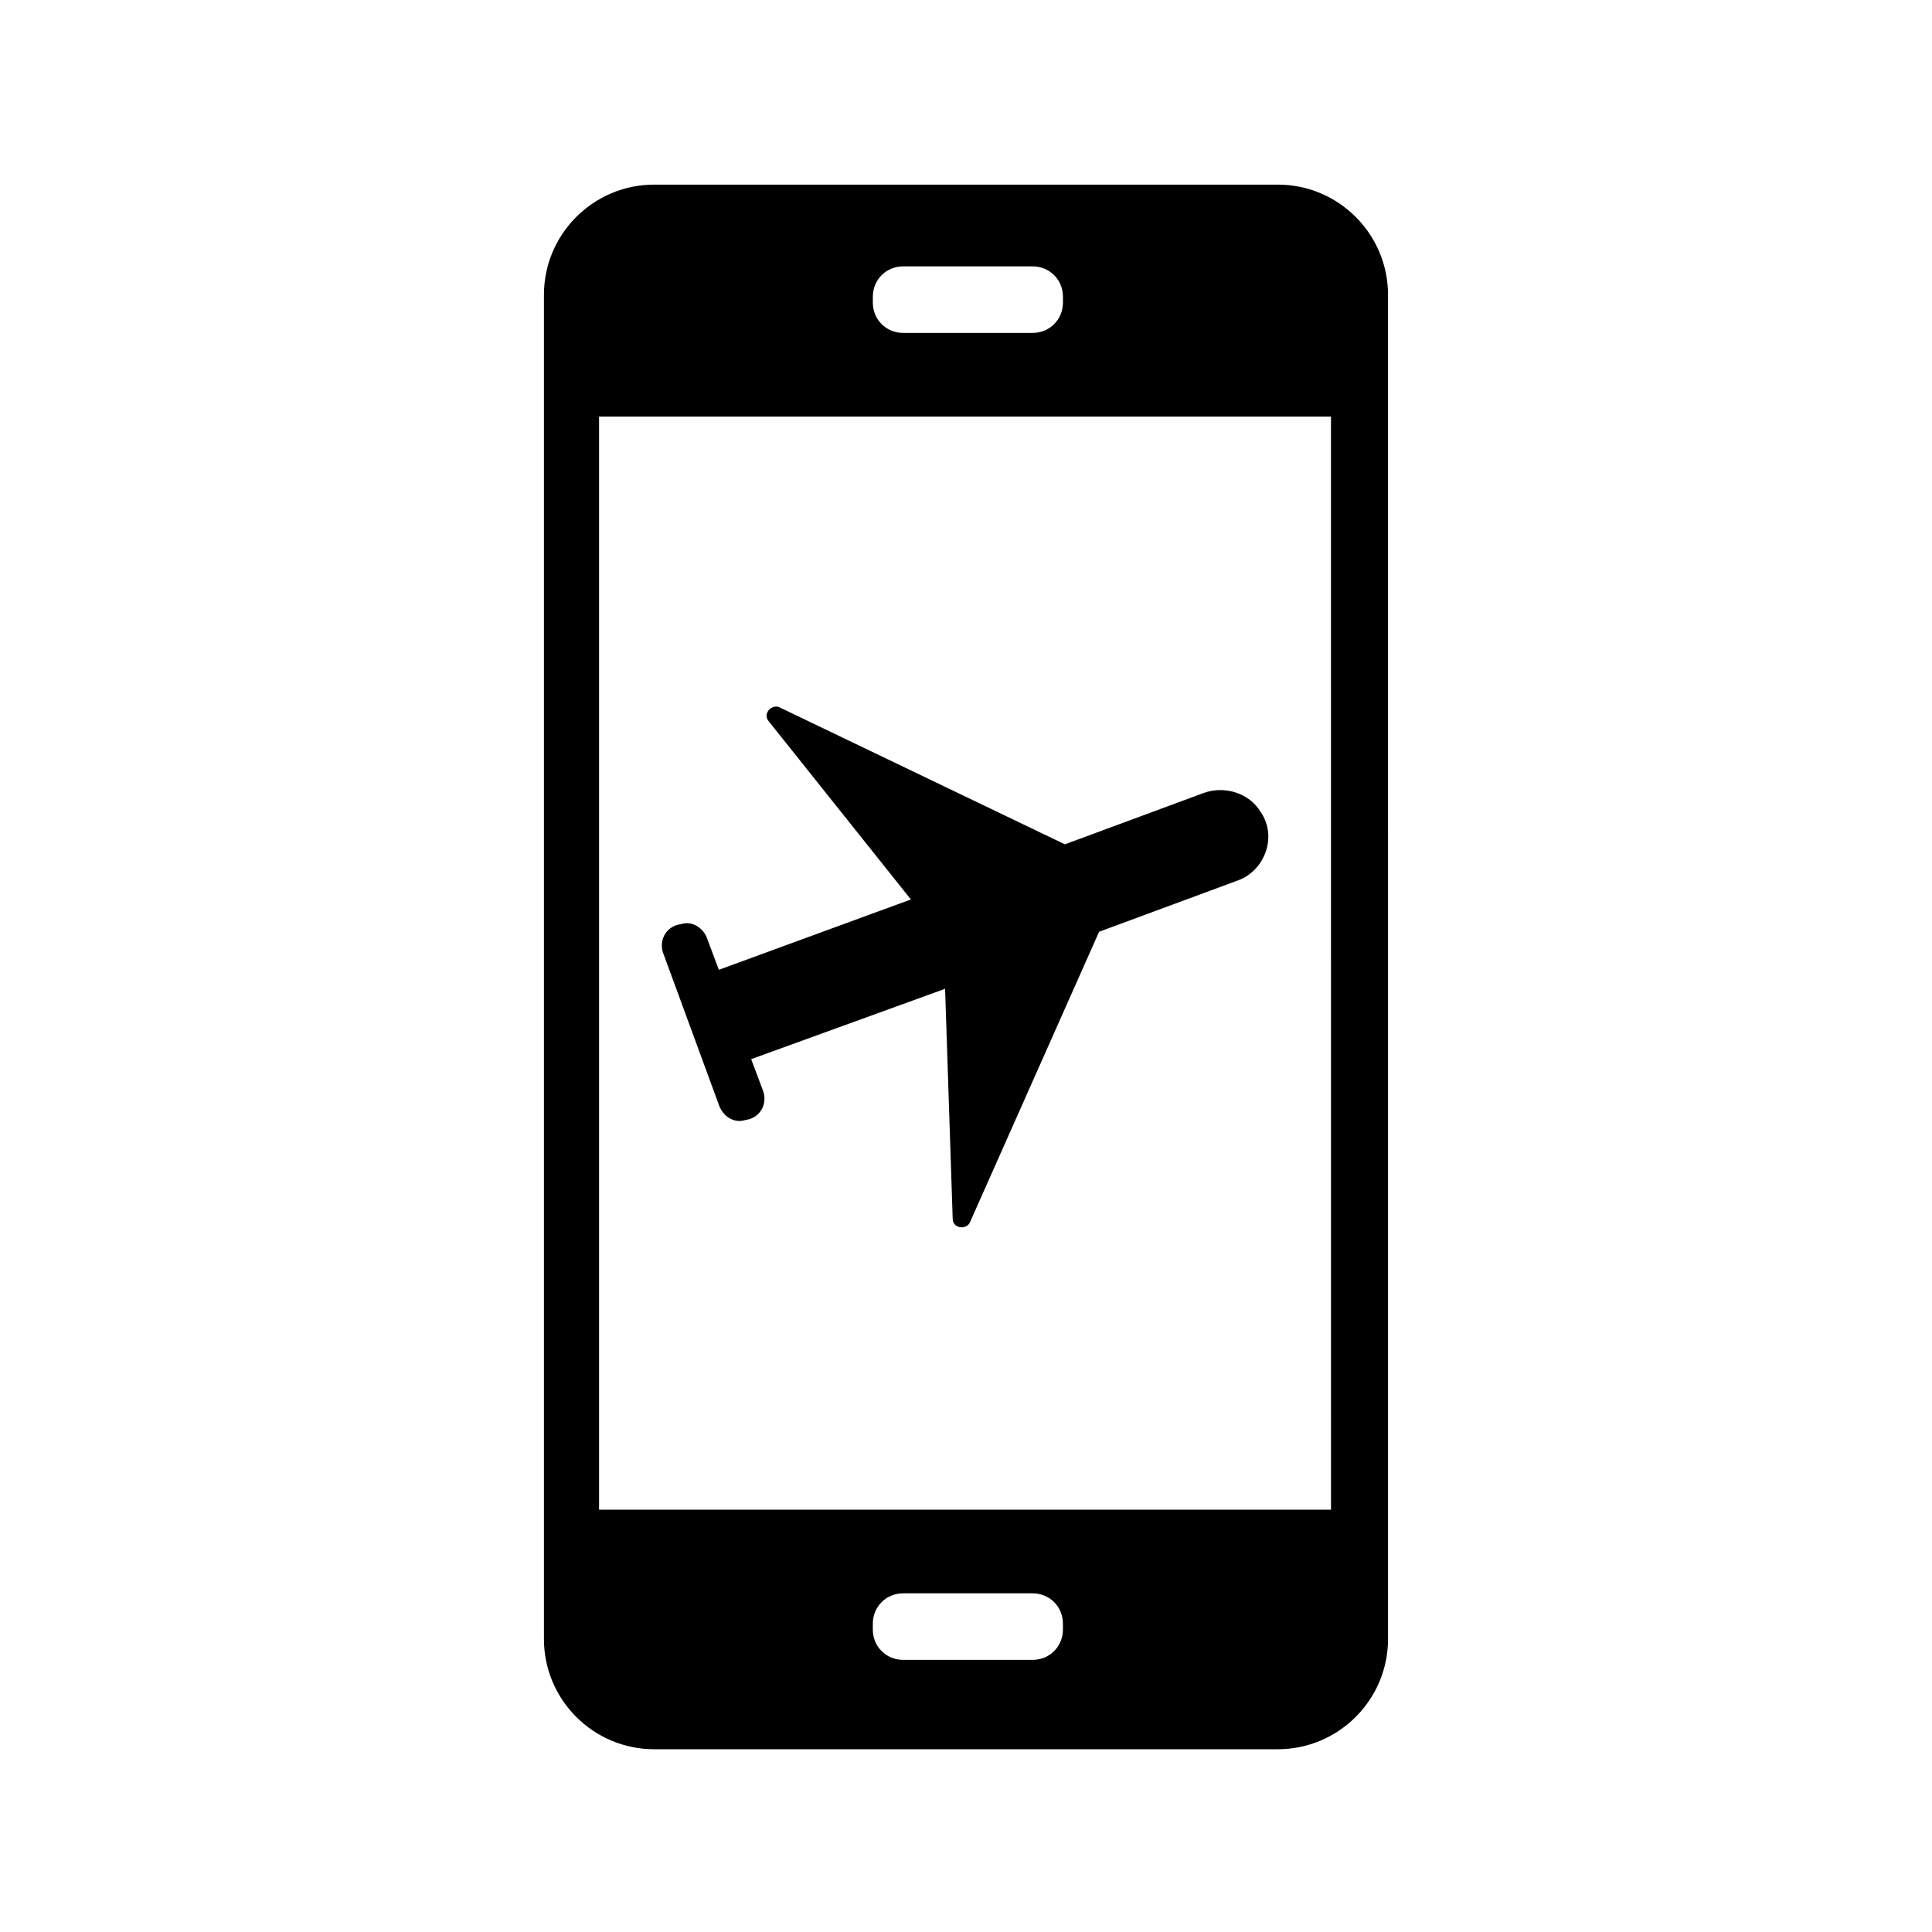 <?xml version="1.0" encoding="UTF-8"?>
<!-- The Best Svg Icon site in the world: iconSvg.co, Visit us! https://iconsvg.co -->
<svg fill="#000000" width="800px" height="800px" version="1.1" viewBox="144 144 512 512" xmlns="http://www.w3.org/2000/svg">
 <g>
  <path d="m462.98 354.15-36.777 13.602-75.57-36.273c-2.016-1.008-4.535 1.512-3.023 3.527l37.785 47.359-50.887 18.641-3.023-8.062c-1.008-3.023-4.031-5.039-7.055-4.031-4.031 0.504-6.047 4.535-4.535 8.062l14.609 39.801c1.008 3.023 4.031 5.039 7.055 4.031 4.031-0.504 6.047-4.535 4.535-8.062l-3.023-8.062 51.387-18.641 2.016 60.961c0 2.519 3.527 3.023 4.535 1.008l34.262-77.082 36.777-13.602c7.055-2.519 10.578-11.586 6.047-18.137-3.023-5.039-9.574-7.055-15.113-5.039z"/>
  <path d="m482.62 192.93h-165.25c-16.121 0-29.223 13.098-29.223 29.223v356.19c0 16.121 13.098 29.223 29.223 29.223h165.25c16.121 0 29.223-13.098 29.223-29.223l-0.004-356.2c0-16.121-13.098-29.219-29.219-29.219zm-107.31 29.723c0-4.535 3.527-8.062 8.062-8.062h34.258c4.535 0 8.062 3.527 8.062 8.062v1.512c0 4.535-3.527 8.062-8.062 8.062h-34.258c-4.535 0-8.062-3.527-8.062-8.062zm50.379 353.17c0 4.535-3.527 8.062-8.062 8.062h-34.258c-4.535 0-8.062-3.527-8.062-8.062v-1.512c0-4.535 3.527-8.062 8.062-8.062h34.258c4.535 0 8.062 3.527 8.062 8.062zm71.039-31.738h-193.97v-289.69h193.96z"/>
 </g>
</svg>